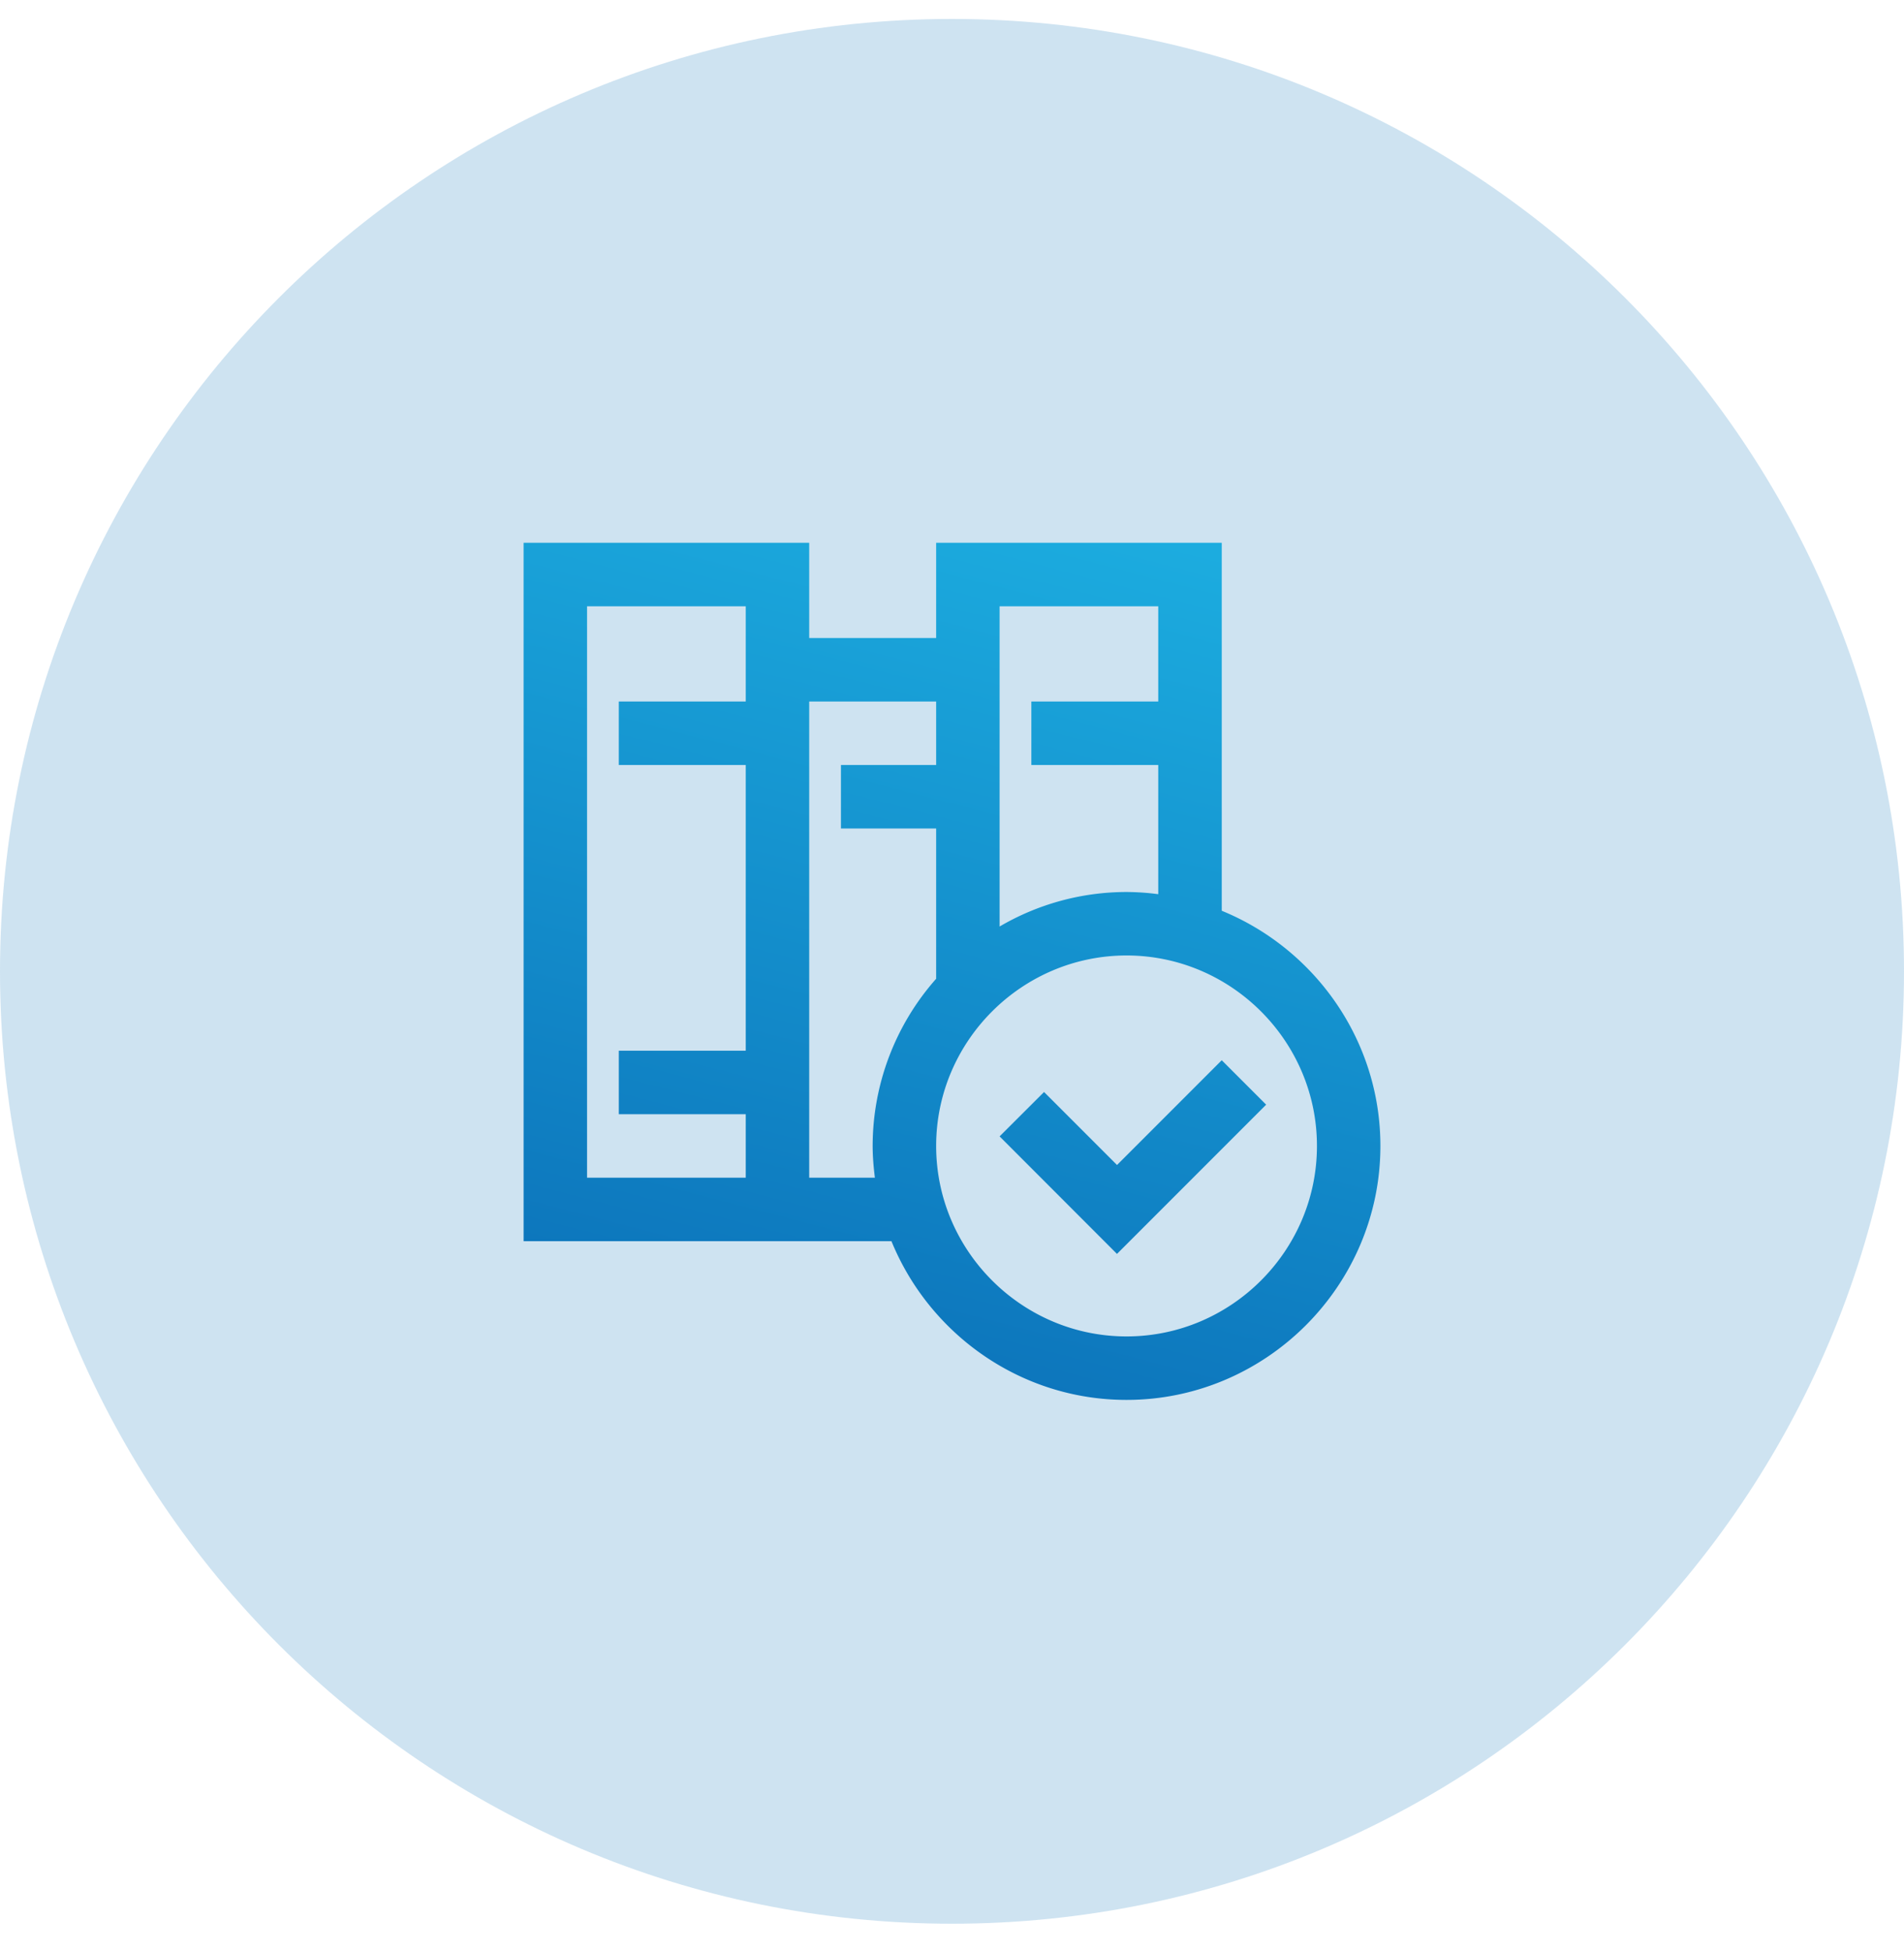 <svg width="40" height="41" viewBox="0 0 40 41" fill="none" xmlns="http://www.w3.org/2000/svg">
    <path d="M0 20.398c0-11.046 8.954-20 20-20s20 8.954 20 20-8.954 20-20 20-20-8.954-20-20z" fill="#0C74BB" fill-opacity=".2"/>
    <path d="M11 11.398v14.667h7.728c.796 1.949 2.712 3.333 4.939 3.333 2.933 0 5.333-2.4 5.333-5.333 0-2.227-1.384-4.143-3.333-4.939v-7.728h-6v2H17v-2h-6zm1.333 1.334h3.334v2H13v1.333h2.667v6H13v1.333h2.667v1.334h-3.334v-12zm8.667 0h3.333v2h-2.666v1.333h2.666v2.713a5.295 5.295 0 0 0-.666-.046 5.28 5.28 0 0 0-2.667.725V12.732zm-4 2h2.667v1.333h-2v1.333h2v3.156a5.303 5.303 0 0 0-1.334 3.51c0 .227.02.448.047.668H17v-10zm6.667 5.333c2.2 0 4 1.8 4 4s-1.8 4-4 4-4-1.8-4-4 1.8-4 4-4zm2 2.2-2.2 2.2-1.533-1.533-.934.932 2.466 2.468 3.134-3.134-.933-.933z" fill="url(#ipn0jy4q8a)"/>
    <defs>
        <linearGradient id="ipn0jy4q8a" x1="15.674" y1="9.061" x2="11" y2="27.061" gradientUnits="userSpaceOnUse">
            <stop stop-color="#1CACDF"/>
            <stop offset="1" stop-color="#0C74BB"/>
        </linearGradient>
    </defs>
</svg>
